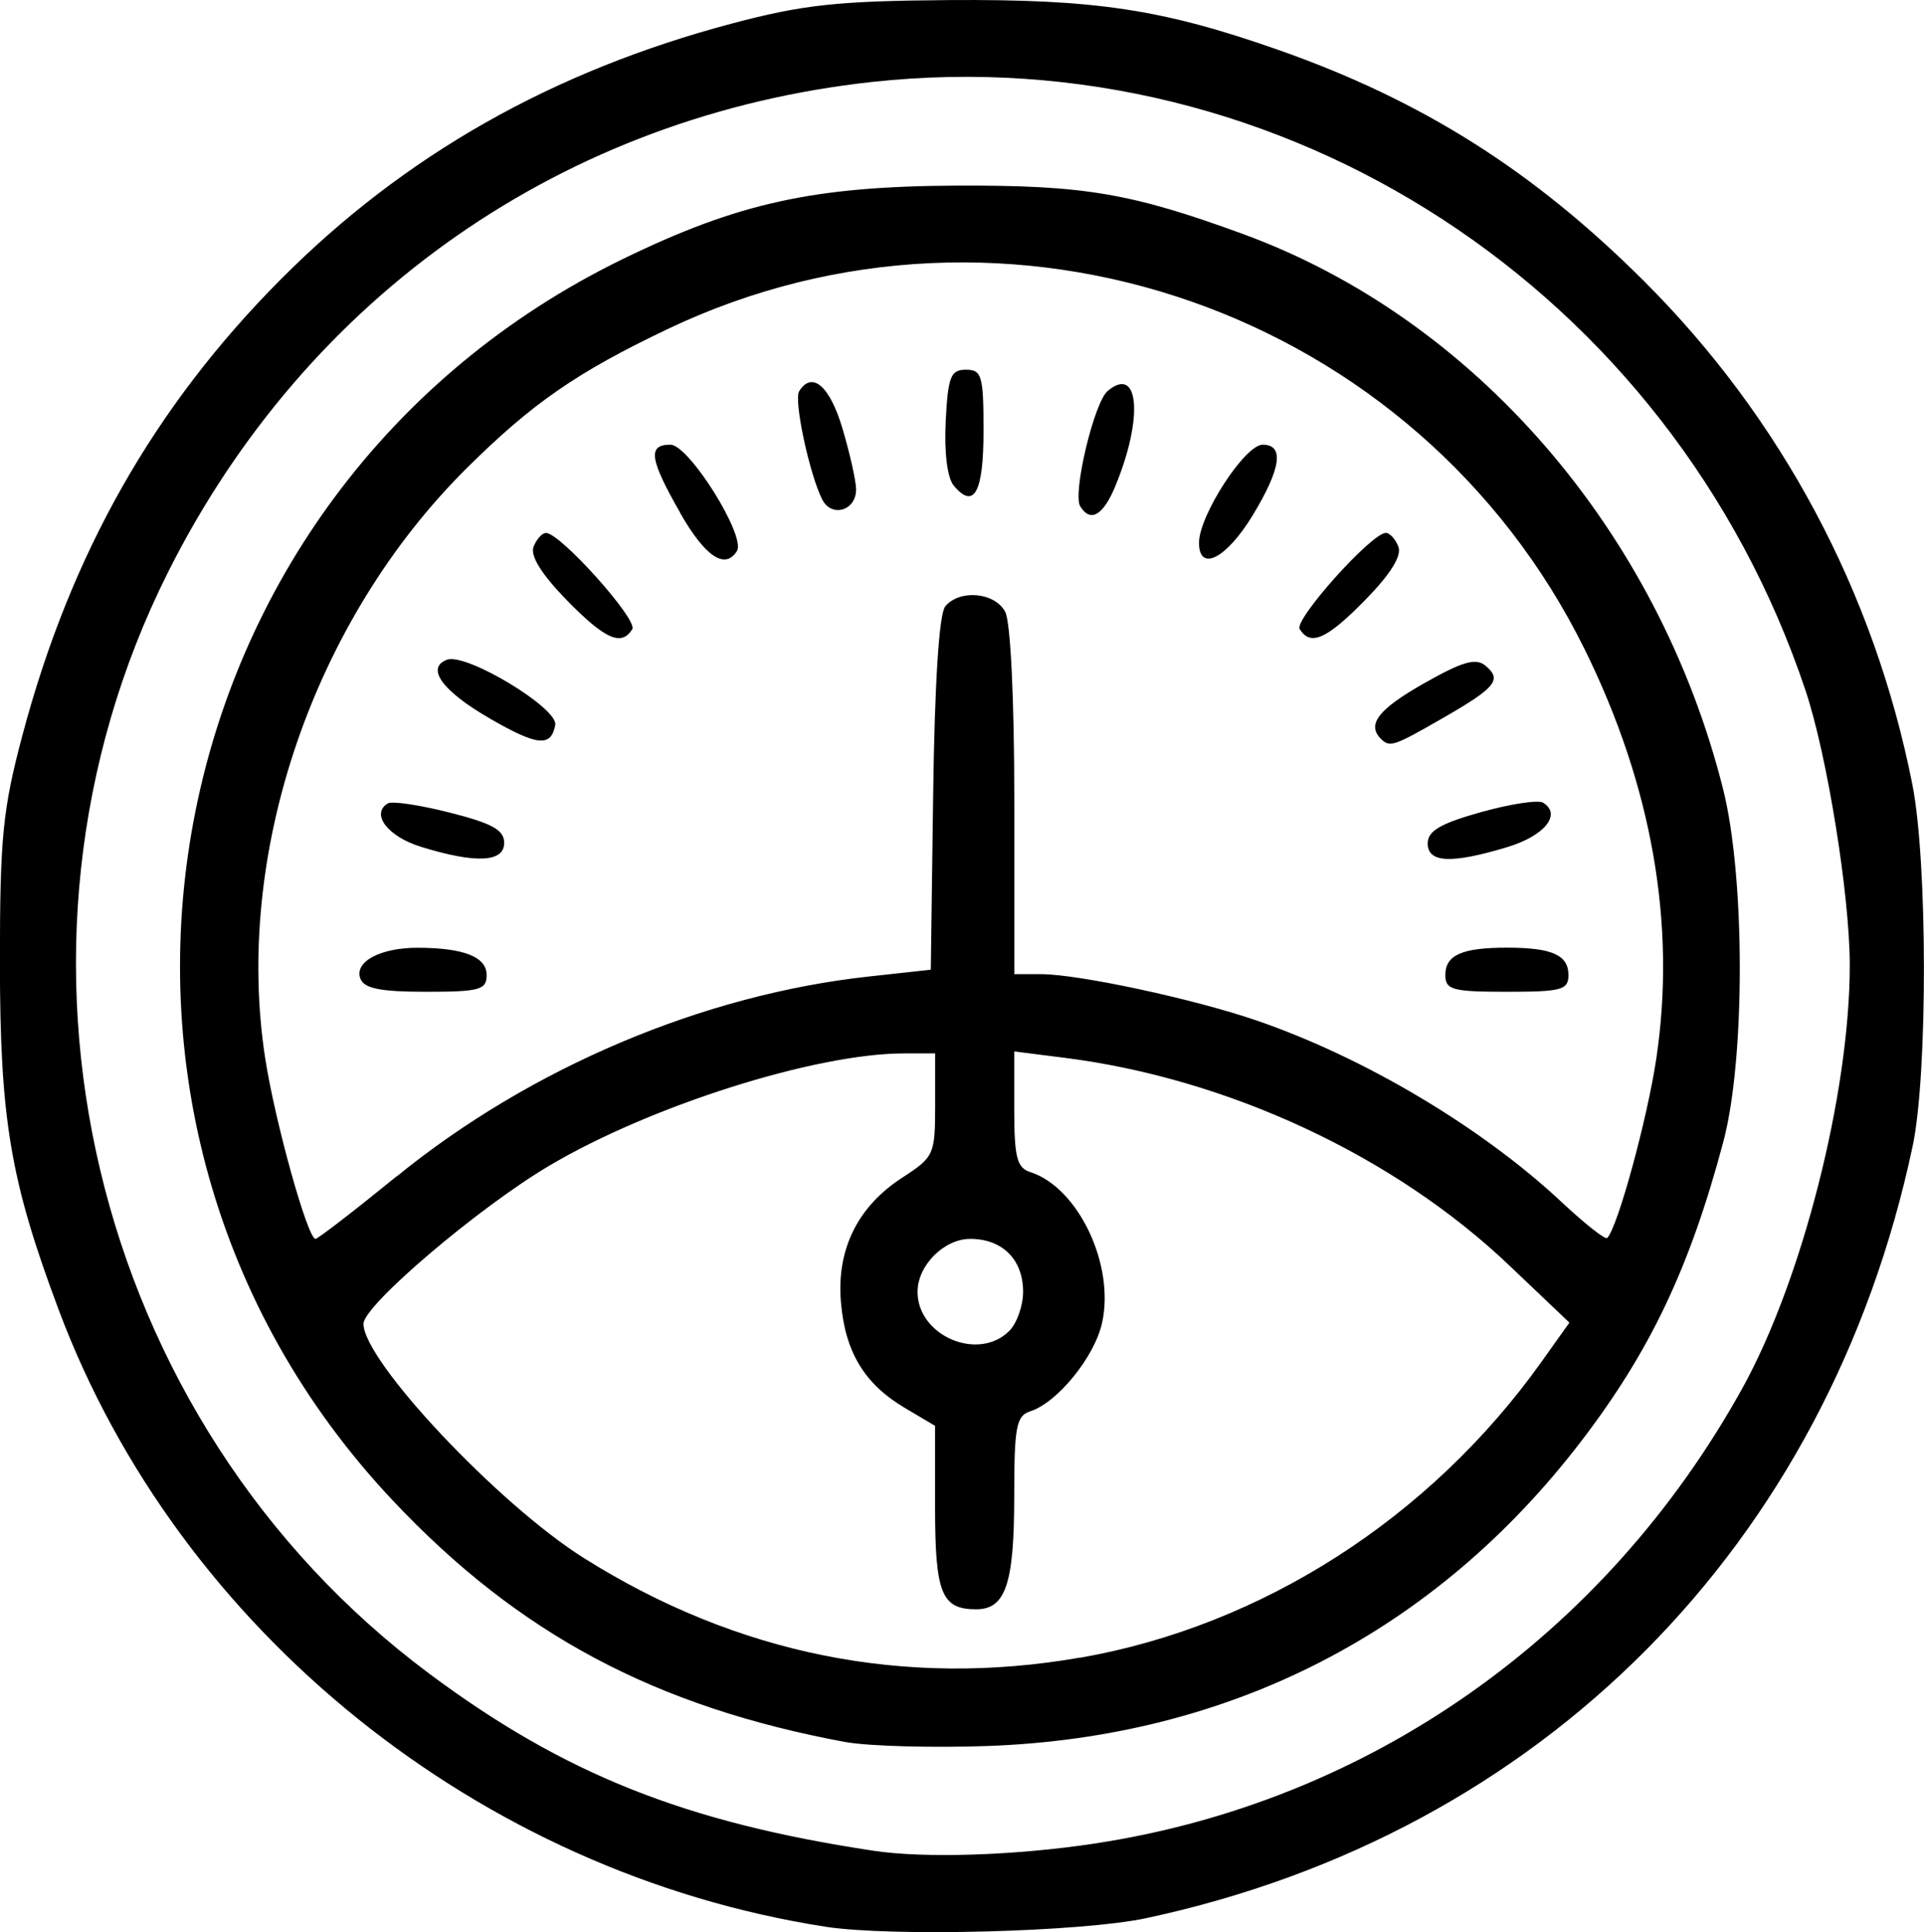 <?xml version="1.0" encoding="UTF-8" standalone="no"?>
<!-- Created with Inkscape (http://www.inkscape.org/) -->

<svg
   width="24.259mm"
   height="24.357mm"
   viewBox="0 0 24.259 24.357"
   version="1.1"
   id="svg314"
   xmlns:inkscape="http://www.inkscape.org/namespaces/inkscape"
   xmlns:sodipodi="http://sodipodi.sourceforge.net/DTD/sodipodi-0.dtd"
   xmlns="http://www.w3.org/2000/svg"
   xmlns:svg="http://www.w3.org/2000/svg">
  <sodipodi:namedview
     id="namedview316"
     pagecolor="#ffffff"
     bordercolor="#000000"
     borderopacity="0.25"
     inkscape:showpageshadow="2"
     inkscape:pageopacity="0.0"
     inkscape:pagecheckerboard="0"
     inkscape:deskcolor="#d1d1d1"
     inkscape:document-units="mm"
     showgrid="false"
     showguides="true">
    <sodipodi:guide
       position="33.063,11.477"
       orientation="0,-1"
       id="guide752"
       inkscape:locked="false" />
    <sodipodi:guide
       position="35.781,-0.182"
       orientation="0,-1"
       id="guide754"
       inkscape:locked="false" />
  </sodipodi:namedview>
  <defs
     id="defs311" />
  <g
     inkscape:label="图层 1"
     inkscape:groupmode="layer"
     id="layer1"
     transform="translate(-22.427,-108.532)">
    <path
       style="fill:#000000;stroke-width:0.111"
       d="m 32.831,132.821 c -4.358,-0.679 -8.148,-3.73 -9.665,-7.779 -0.61,-1.628 -0.74,-2.403 -0.74,-4.397 2.68e-4,-1.556 0.036,-1.913 0.284,-2.845 0.608,-2.286 1.659,-4.14 3.256,-5.745 1.559,-1.567 3.428,-2.627 5.692,-3.227 0.893,-0.237 1.326,-0.284 2.725,-0.295 1.848,-0.013 2.695,0.113 4.159,0.627 1.814,0.637 3.217,1.523 4.611,2.913 1.735,1.73 2.907,3.927 3.386,6.347 0.193,0.974 0.195,3.66 0.004,4.561 -1.067,5.03 -4.677,8.665 -9.665,9.733 -0.81,0.173 -3.214,0.237 -4.048,0.107 z m 3.396,-1.048 c 3.457,-0.523 6.432,-2.611 8.165,-5.733 0.757,-1.363 1.358,-3.726 1.358,-5.339 0,-0.882 -0.285,-2.65 -0.559,-3.468 -1.689,-5.04 -6.587,-8.232 -11.767,-7.668 -3.875,0.422 -7.128,2.687 -8.881,6.186 -2.389,4.768 -0.982,10.692 3.296,13.88 1.699,1.266 3.227,1.875 5.603,2.233 0.645,0.097 1.79,0.06 2.786,-0.091 z m -3.127,-1.277 c -2.41,-0.445 -4.133,-1.363 -5.719,-3.046 -4.571,-4.851 -3.109,-12.731 2.906,-15.656 1.451,-0.705 2.402,-0.914 4.208,-0.922 1.601,-0.006 2.19,0.093 3.604,0.61 2.919,1.068 5.232,3.74 6.053,6.994 0.28,1.109 0.282,3.405 0.004,4.449 -0.423,1.589 -0.923,2.642 -1.797,3.782 -1.841,2.402 -4.422,3.726 -7.476,3.836 -0.701,0.025 -1.504,0.002 -1.783,-0.048 z m 2.949,-1.066 c 2.287,-0.4 4.406,-1.758 5.809,-3.723 l 0.357,-0.501 -0.76,-0.723 c -1.45,-1.38 -3.548,-2.358 -5.616,-2.617 l -0.624,-0.079 v 0.728 c 0,0.607 0.034,0.739 0.202,0.793 0.605,0.193 1.07,1.171 0.905,1.904 -0.096,0.429 -0.564,1.003 -0.905,1.112 -0.176,0.056 -0.202,0.194 -0.202,1.065 0,1.111 -0.108,1.431 -0.481,1.431 -0.436,0 -0.517,-0.203 -0.517,-1.29 v -1.023 l -0.38,-0.225 c -0.51,-0.302 -0.754,-0.704 -0.807,-1.333 -0.057,-0.664 0.21,-1.206 0.772,-1.57 0.402,-0.26 0.416,-0.29 0.416,-0.918 v -0.649 h -0.393 c -1.114,0 -3.195,0.659 -4.473,1.416 -0.898,0.532 -2.342,1.761 -2.342,1.993 0,0.468 1.697,2.272 2.776,2.951 1.933,1.217 4.054,1.643 6.264,1.256 z m -0.896,-4.12 c 0.096,-0.096 0.174,-0.318 0.174,-0.493 0,-0.406 -0.261,-0.667 -0.667,-0.667 -0.33,0 -0.664,0.336 -0.664,0.667 0,0.557 0.767,0.884 1.157,0.493 z m -7.724,-1.947 c 1.686,-1.372 3.866,-2.294 5.958,-2.521 l 0.776,-0.085 0.03,-2.216 c 0.019,-1.405 0.075,-2.27 0.152,-2.364 0.181,-0.219 0.625,-0.179 0.756,0.068 0.068,0.127 0.115,1.104 0.115,2.392 v 2.176 h 0.337 c 0.473,0 1.921,0.311 2.712,0.582 1.364,0.467 2.848,1.351 3.855,2.294 0.291,0.272 0.548,0.475 0.572,0.45 0.132,-0.135 0.505,-1.499 0.619,-2.264 0.252,-1.687 -0.054,-3.433 -0.901,-5.152 -2.108,-4.278 -7.279,-6.085 -11.566,-4.042 -1.142,0.544 -1.707,0.935 -2.528,1.749 -1.939,1.921 -2.946,4.87 -2.544,7.451 0.125,0.802 0.534,2.269 0.633,2.269 0.03,0 0.489,-0.354 1.021,-0.787 z m -0.458,-2.493 c -0.081,-0.213 0.251,-0.391 0.725,-0.39 0.583,0.002 0.867,0.116 0.867,0.345 0,0.185 -0.09,0.21 -0.764,0.21 -0.574,0 -0.78,-0.041 -0.828,-0.165 z m 13.68,-0.045 c 0,-0.253 0.208,-0.346 0.776,-0.346 0.569,0 0.776,0.092 0.776,0.346 0,0.187 -0.089,0.21 -0.776,0.21 -0.688,0 -0.776,-0.025 -0.776,-0.21 z m -12.92,-1.619 c -0.415,-0.129 -0.631,-0.412 -0.416,-0.545 0.052,-0.034 0.404,0.019 0.782,0.115 0.537,0.136 0.687,0.219 0.687,0.382 0,0.246 -0.359,0.263 -1.054,0.048 z m 12.698,-0.044 c 0,-0.155 0.162,-0.249 0.672,-0.392 0.37,-0.103 0.722,-0.157 0.782,-0.119 0.239,0.148 0.018,0.42 -0.457,0.562 -0.707,0.212 -0.998,0.196 -0.998,-0.051 z m -11.824,-1.571 c -0.599,-0.345 -0.814,-0.638 -0.543,-0.742 0.239,-0.092 1.407,0.612 1.366,0.823 -0.054,0.281 -0.222,0.265 -0.824,-0.081 z m 11.233,0.255 c -0.181,-0.181 -0.031,-0.374 0.545,-0.7 0.487,-0.276 0.652,-0.323 0.775,-0.221 0.211,0.176 0.129,0.276 -0.543,0.662 -0.618,0.355 -0.665,0.371 -0.778,0.258 z m -10.269,-1.753 c -0.313,-0.32 -0.458,-0.553 -0.415,-0.667 0.037,-0.096 0.108,-0.175 0.158,-0.175 0.18,0 1.16,1.094 1.087,1.213 -0.136,0.22 -0.342,0.129 -0.83,-0.37 z m 9.245,0.37 c -0.073,-0.119 0.907,-1.213 1.087,-1.213 0.05,0 0.121,0.079 0.158,0.175 0.044,0.114 -0.101,0.347 -0.415,0.667 -0.488,0.499 -0.694,0.591 -0.83,0.37 z m -7.809,-1.463 c -0.389,-0.681 -0.415,-0.862 -0.125,-0.862 0.233,0 0.955,1.152 0.839,1.34 -0.149,0.241 -0.4,0.073 -0.715,-0.477 z m 6.54,0.374 c 0,-0.344 0.579,-1.236 0.803,-1.236 0.274,0 0.232,0.3 -0.126,0.89 -0.331,0.546 -0.677,0.723 -0.677,0.347 z m -4.751,-0.545 c -0.161,-0.318 -0.361,-1.252 -0.291,-1.364 0.162,-0.262 0.387,-0.069 0.547,0.471 0.094,0.317 0.171,0.662 0.171,0.767 0,0.267 -0.308,0.358 -0.426,0.127 z m 3.253,0.086 c -0.099,-0.161 0.175,-1.312 0.347,-1.455 0.398,-0.332 0.451,0.348 0.093,1.207 -0.152,0.365 -0.312,0.456 -0.44,0.248 z m -1.596,-0.263 c -0.08,-0.097 -0.12,-0.42 -0.1,-0.81 0.029,-0.564 0.063,-0.649 0.255,-0.649 0.2,0 0.222,0.074 0.222,0.769 0,0.78 -0.12,1 -0.377,0.69 z"
       id="path728" />
  </g>
</svg>
